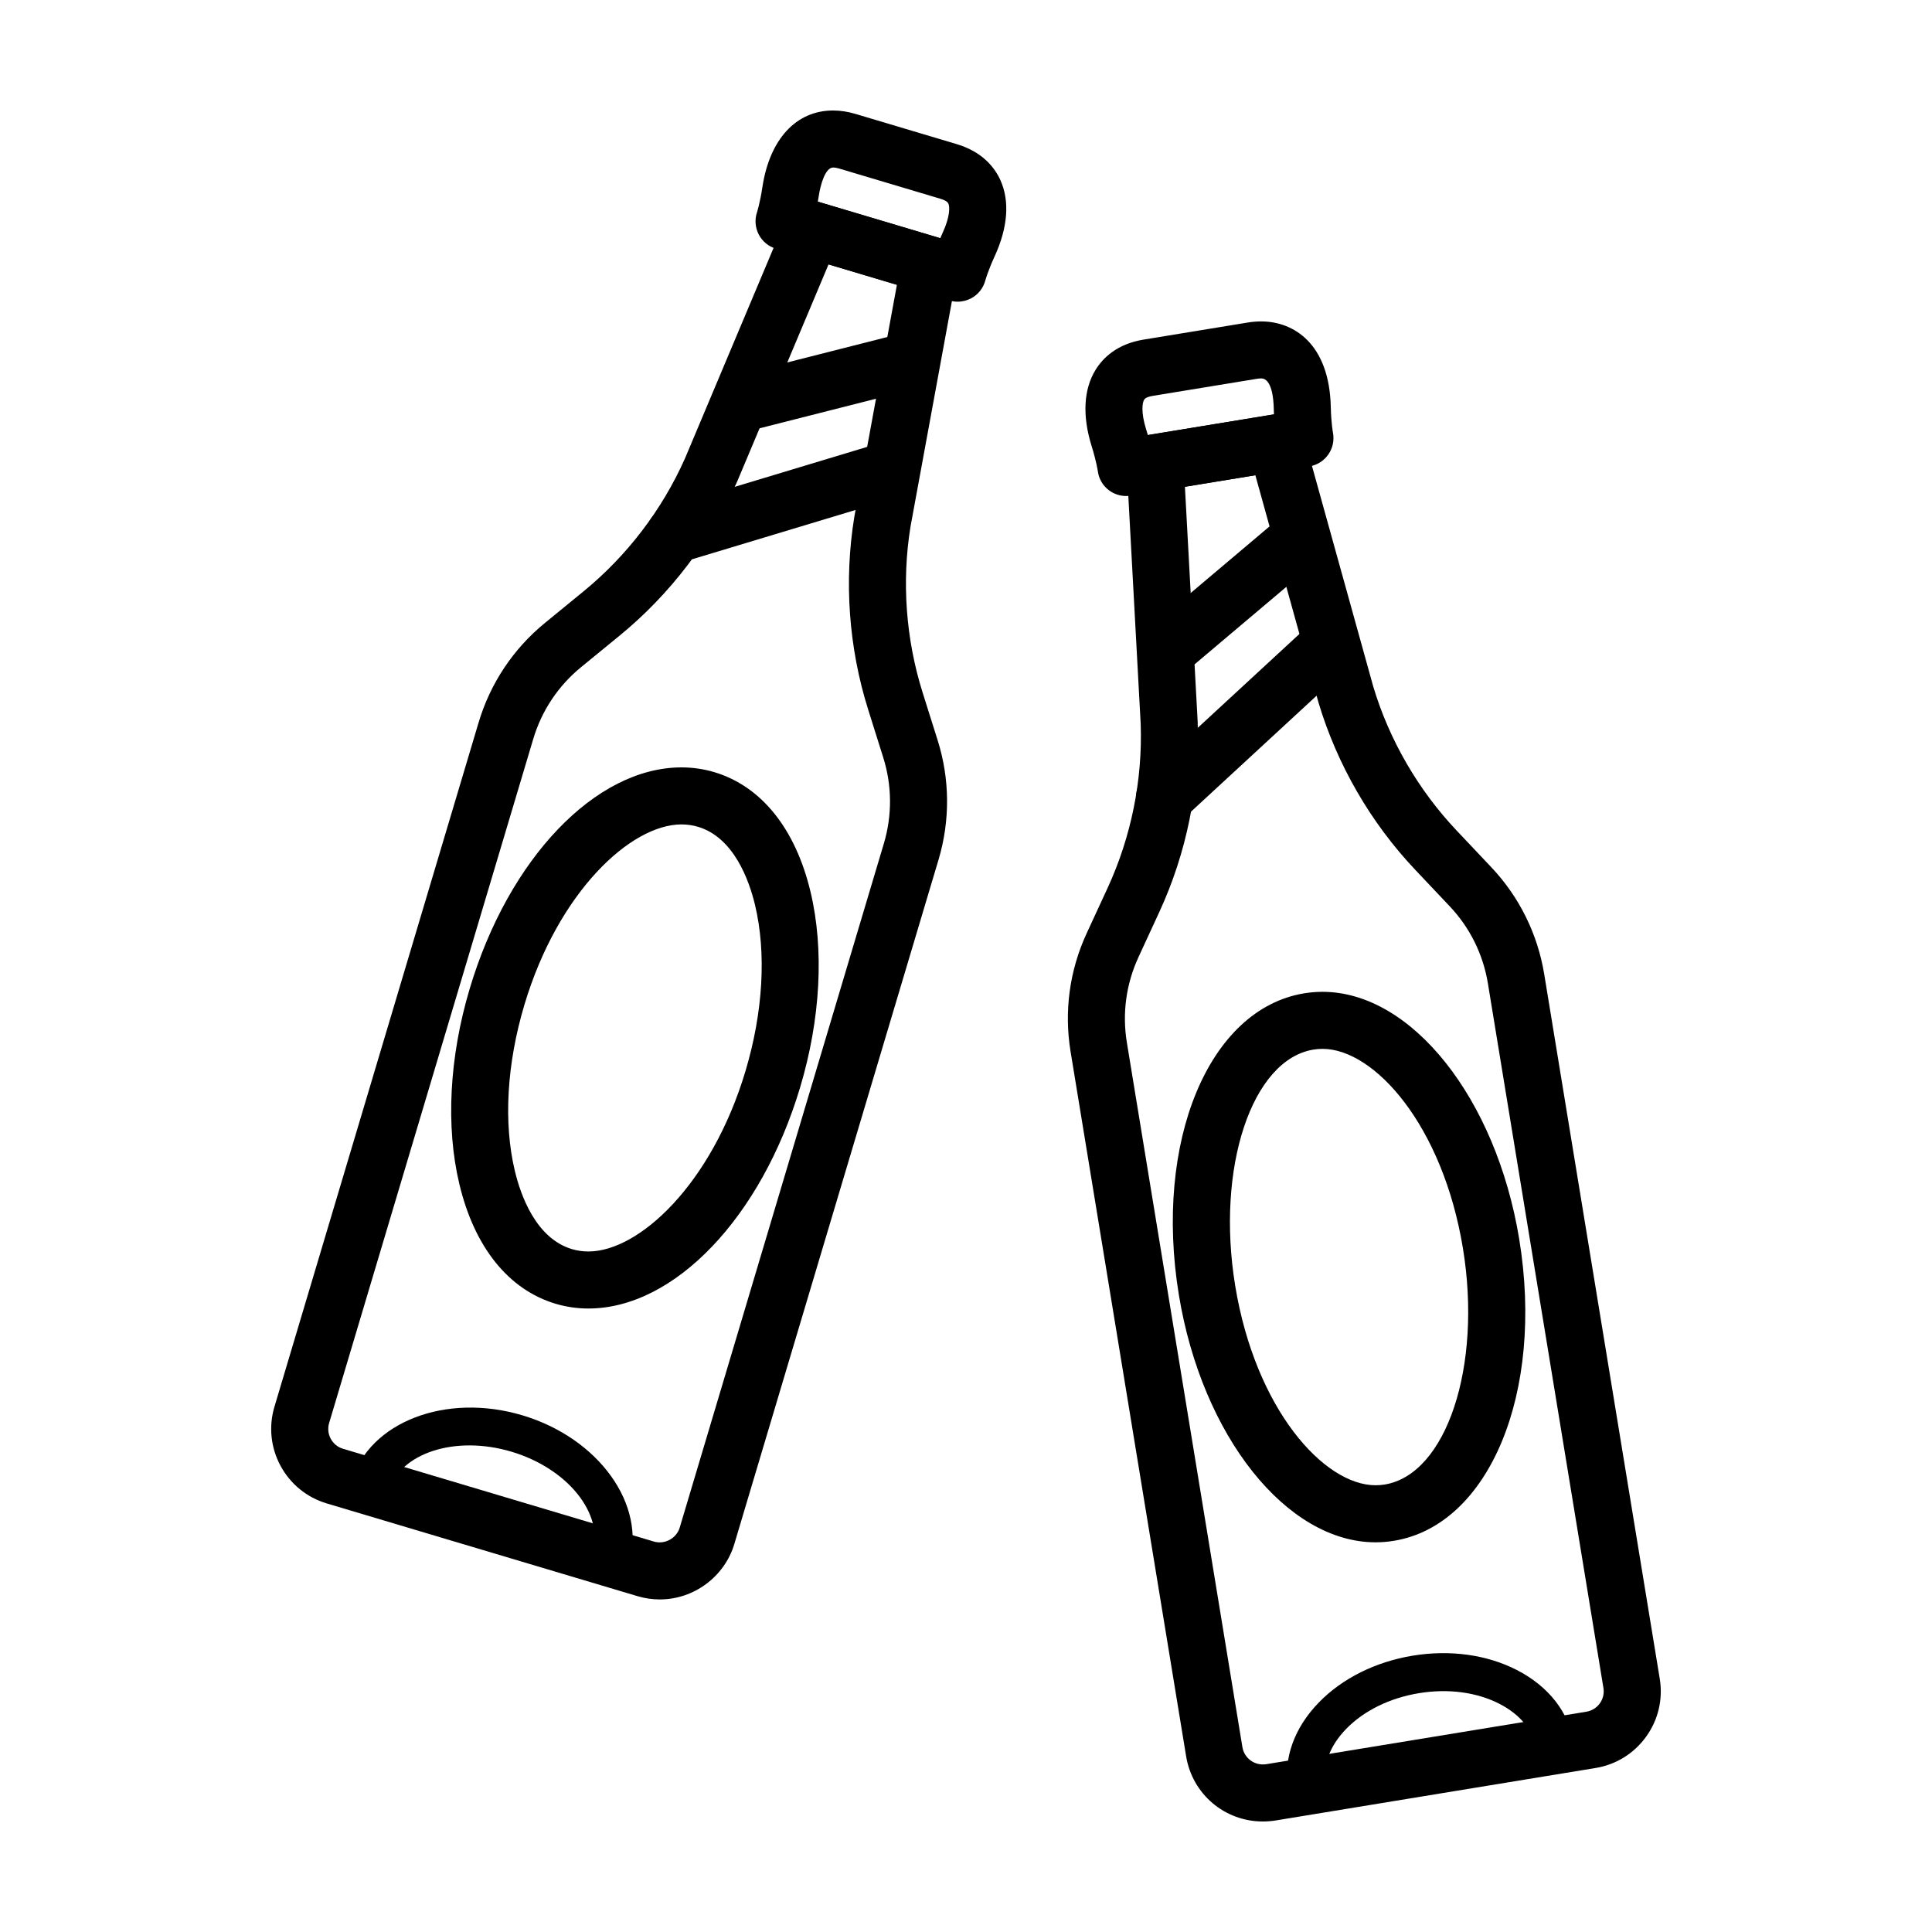 <?xml version="1.0" encoding="UTF-8"?>
<!-- Uploaded to: SVG Repo, www.svgrepo.com, Generator: SVG Repo Mixer Tools -->
<svg fill="#000000" width="800px" height="800px" version="1.1" viewBox="144 144 512 512" xmlns="http://www.w3.org/2000/svg">
 <g>
  <path d="m318.87 567.87c-1.996 0-3.981-0.293-5.898-0.863l-82.379-24.582c-5.273-1.578-9.621-5.109-12.242-9.957-2.613-4.84-3.188-10.414-1.613-15.695l54.098-181.3c3.102-10.387 9.176-19.508 17.559-26.371l10.242-8.383c11.523-9.426 20.812-21.598 26.875-35.199l26.754-63.574c1.496-3.551 5.414-5.41 9.129-4.309l31.121 9.285c3.691 1.102 5.969 4.816 5.273 8.605l-12.488 67.992c-2.367 14.539-1.266 29.809 3.203 44.012l3.977 12.629c3.254 10.328 3.336 21.281 0.242 31.668l-54.109 181.32c-2.582 8.668-10.703 14.719-19.742 14.719zm44.703-353.8-24.184 57.469c-7.078 15.891-17.836 29.98-31.172 40.895l-10.242 8.383c-6.039 4.941-10.414 11.512-12.652 18.992l-54.098 181.3c-0.422 1.41-0.266 2.898 0.43 4.188 0.699 1.289 1.859 2.231 3.258 2.648l82.379 24.582c2.871 0.855 5.996-0.871 6.836-3.691l54.105-181.3c2.227-7.481 2.172-15.371-0.172-22.812l-3.977-12.637c-5.176-16.438-6.449-34.121-3.68-51.125l11.285-61.48z"/>
  <path d="m397.78 223.95c-0.715 0-1.43-0.105-2.133-0.312l-46.027-13.734c-1.965-0.586-3.602-1.945-4.543-3.758-0.945-1.82-1.113-3.941-0.465-5.879 0 0 0.797-2.469 1.426-6.648 1.926-12.734 8.934-20.336 18.75-20.336 1.926 0 3.93 0.309 5.965 0.918l26.793 7.996c6.926 2.066 10.113 6.324 11.566 9.531 2.519 5.562 1.988 12.566-1.543 20.254-1.77 3.844-2.453 6.344-2.457 6.367-0.527 1.965-1.84 3.648-3.621 4.641-1.145 0.629-2.426 0.961-3.711 0.961zm-37.051-26.508 32.449 9.684c0.203-0.469 0.418-0.957 0.648-1.461 1.988-4.328 1.879-6.883 1.508-7.707-0.281-0.629-1.309-1.047-2.117-1.285l-26.793-7.996c-0.621-0.18-1.184-0.281-1.637-0.281-2.109 0-3.379 4.699-3.797 7.473-0.09 0.547-0.168 1.07-0.262 1.574z"/>
  <path d="m305.88 562.05c-0.48 0-0.957-0.07-1.441-0.211-2.664-0.797-4.18-3.602-3.387-6.266 3.082-10.348-6.566-22.395-21.508-26.859-14.934-4.449-29.613 0.332-32.707 10.68-0.789 2.664-3.594 4.188-6.266 3.387-2.664-0.797-4.18-3.602-3.387-6.266 4.68-15.672 25.004-23.496 45.242-17.445 20.262 6.047 32.949 23.719 28.273 39.387-0.641 2.176-2.648 3.594-4.82 3.594z"/>
  <path d="m299.94 490.77c-2.969 0-5.894-0.422-8.695-1.258-12.461-3.719-21.52-14.977-25.508-31.711-3.648-15.27-2.672-33.664 2.742-51.797 10.305-34.527 33.379-58.637 56.113-58.637 2.969 0 5.894 0.422 8.695 1.258 12.461 3.719 21.52 14.977 25.508 31.711 3.648 15.266 2.672 33.664-2.742 51.797-10.305 34.527-33.383 58.637-56.113 58.637zm24.648-128.29c-13.445 0-32.691 17.895-41.629 47.84-4.664 15.629-5.562 31.246-2.523 43.969 1.559 6.523 5.594 17.891 15.129 20.738 1.402 0.418 2.871 0.629 4.375 0.629 13.445 0 32.691-17.895 41.629-47.84 4.664-15.633 5.562-31.246 2.523-43.973-1.559-6.523-5.594-17.891-15.129-20.738-1.402-0.414-2.875-0.625-4.375-0.625z"/>
  <path d="m340.26 258.55c-3.375 0-6.449-2.277-7.32-5.699-1.027-4.047 1.414-8.156 5.465-9.184l44.508-11.309c4.062-1.043 8.156 1.414 9.184 5.461s-1.414 8.156-5.465 9.184l-44.508 11.309c-0.625 0.16-1.25 0.238-1.863 0.238z"/>
  <path d="m322.75 293.28c-3.246 0-6.242-2.106-7.234-5.375-1.203-3.996 1.059-8.211 5.055-9.418l57.355-17.301c3.981-1.203 8.211 1.055 9.422 5.055 1.203 3.996-1.059 8.211-5.055 9.418l-57.355 17.301c-0.727 0.215-1.465 0.32-2.188 0.32z"/>
  <path d="m478.66 626.71c-10.137 0-18.68-7.266-20.324-17.277l-30.617-186.71c-1.758-10.695-0.289-21.547 4.258-31.387l5.551-12.02c6.242-13.523 9.273-28.531 8.77-43.402l-3.738-68.875c-0.207-3.848 2.519-7.246 6.324-7.863l32.043-5.254c3.848-0.609 7.477 1.723 8.504 5.438l18.504 66.609c4.231 14.113 11.895 27.367 22.133 38.18l9.098 9.629c7.445 7.871 12.305 17.68 14.066 28.379l30.617 186.71c0.891 5.43-0.383 10.887-3.598 15.355s-7.969 7.426-13.406 8.316l-84.828 13.91c-1.125 0.172-2.25 0.262-3.356 0.262zm-20.645-353.72 3.379 62.262c0.59 17.371-2.922 34.746-10.148 50.402l-5.551 12.027c-3.269 7.09-4.332 14.902-3.062 22.605l30.617 186.71c0.488 2.969 3.266 5.008 6.312 4.535l84.832-13.91c1.449-0.238 2.719-1.027 3.578-2.215 0.855-1.188 1.195-2.644 0.953-4.09l-30.617-186.71c-1.266-7.703-4.766-14.777-10.133-20.445l-9.098-9.629c-11.844-12.516-20.715-27.859-25.668-44.371l-16.73-60.227z"/>
  <path d="m442.43 275.45c-1.613 0-3.195-0.52-4.508-1.492-1.637-1.215-2.711-3.043-2.984-5.059-0.02-0.141-0.398-2.684-1.633-6.629-2.519-8.074-2.156-15.09 1.047-20.285 1.848-2.996 5.551-6.816 12.68-7.981l27.598-4.523c1.266-0.211 2.465-0.301 3.594-0.301 8.68 0 18.082 5.965 18.449 22.707 0.098 4.223 0.57 6.769 0.574 6.797 0.379 2-0.059 4.09-1.23 5.758-1.164 1.672-2.957 2.816-4.961 3.148l-47.398 7.773c-0.41 0.051-0.82 0.086-1.227 0.086zm35.789-31.164c-0.359 0-0.742 0.035-1.148 0.105l-27.594 4.523c-0.836 0.137-1.906 0.422-2.262 1.008-0.48 0.77-0.906 3.293 0.516 7.844 0.168 0.523 0.316 1.039 0.465 1.527l33.418-5.481c-0.023-0.516-0.039-1.043-0.055-1.594-0.047-2.391-0.48-7.934-3.34-7.934z"/>
  <path d="m490.32 622.46c-2.422 0-4.559-1.754-4.961-4.223-1.336-8.105 1.57-16.309 8.172-23.09 6.203-6.375 15.039-10.77 24.879-12.383 9.863-1.613 19.629-0.266 27.531 3.789 8.422 4.316 13.789 11.16 15.125 19.27 0.449 2.746-1.41 5.336-4.156 5.785-2.734 0.453-5.336-1.41-5.789-4.156-0.797-4.871-4.266-9.109-9.77-11.93-6.004-3.078-13.562-4.086-21.305-2.816-7.727 1.266-14.586 4.629-19.297 9.473-4.312 4.434-6.246 9.559-5.453 14.43 0.453 2.746-1.406 5.34-4.152 5.789-0.281 0.039-0.559 0.062-0.824 0.062z"/>
  <path d="m508.54 552.73c-23.59 0-45.992-28.18-52.125-65.547-6.664-40.676 7.91-75.793 33.195-79.941 1.602-0.262 3.246-0.398 4.871-0.398 23.59 0 45.992 28.18 52.129 65.539 6.664 40.684-7.914 75.793-33.199 79.945-1.605 0.266-3.242 0.402-4.871 0.402zm-14.055-130.77c-0.805 0-1.617 0.066-2.418 0.195-16.359 2.684-25.852 31.344-20.727 62.578 5.356 32.656 23.484 52.875 37.207 52.875 0.805 0 1.617-0.066 2.418-0.195 16.363-2.684 25.855-31.344 20.73-62.578-5.359-32.656-23.488-52.875-37.211-52.875z"/>
  <path d="m453.21 323.95c-2.152 0-4.289-0.91-5.773-2.68-2.695-3.188-2.293-7.957 0.898-10.652l35.086-29.633c3.188-2.691 7.965-2.289 10.645 0.898 2.695 3.188 2.293 7.957-0.898 10.652l-35.086 29.633c-1.422 1.195-3.156 1.781-4.871 1.781z"/>
  <path d="m452.63 362.84c-2.031 0-4.066-0.816-5.559-2.43-2.832-3.066-2.637-7.848 0.43-10.68l44.012-40.637c3.055-2.828 7.844-2.644 10.68 0.422 2.832 3.066 2.637 7.848-0.43 10.68l-44.012 40.637c-1.445 1.344-3.285 2.008-5.121 2.008z"/>
 </g>
</svg>